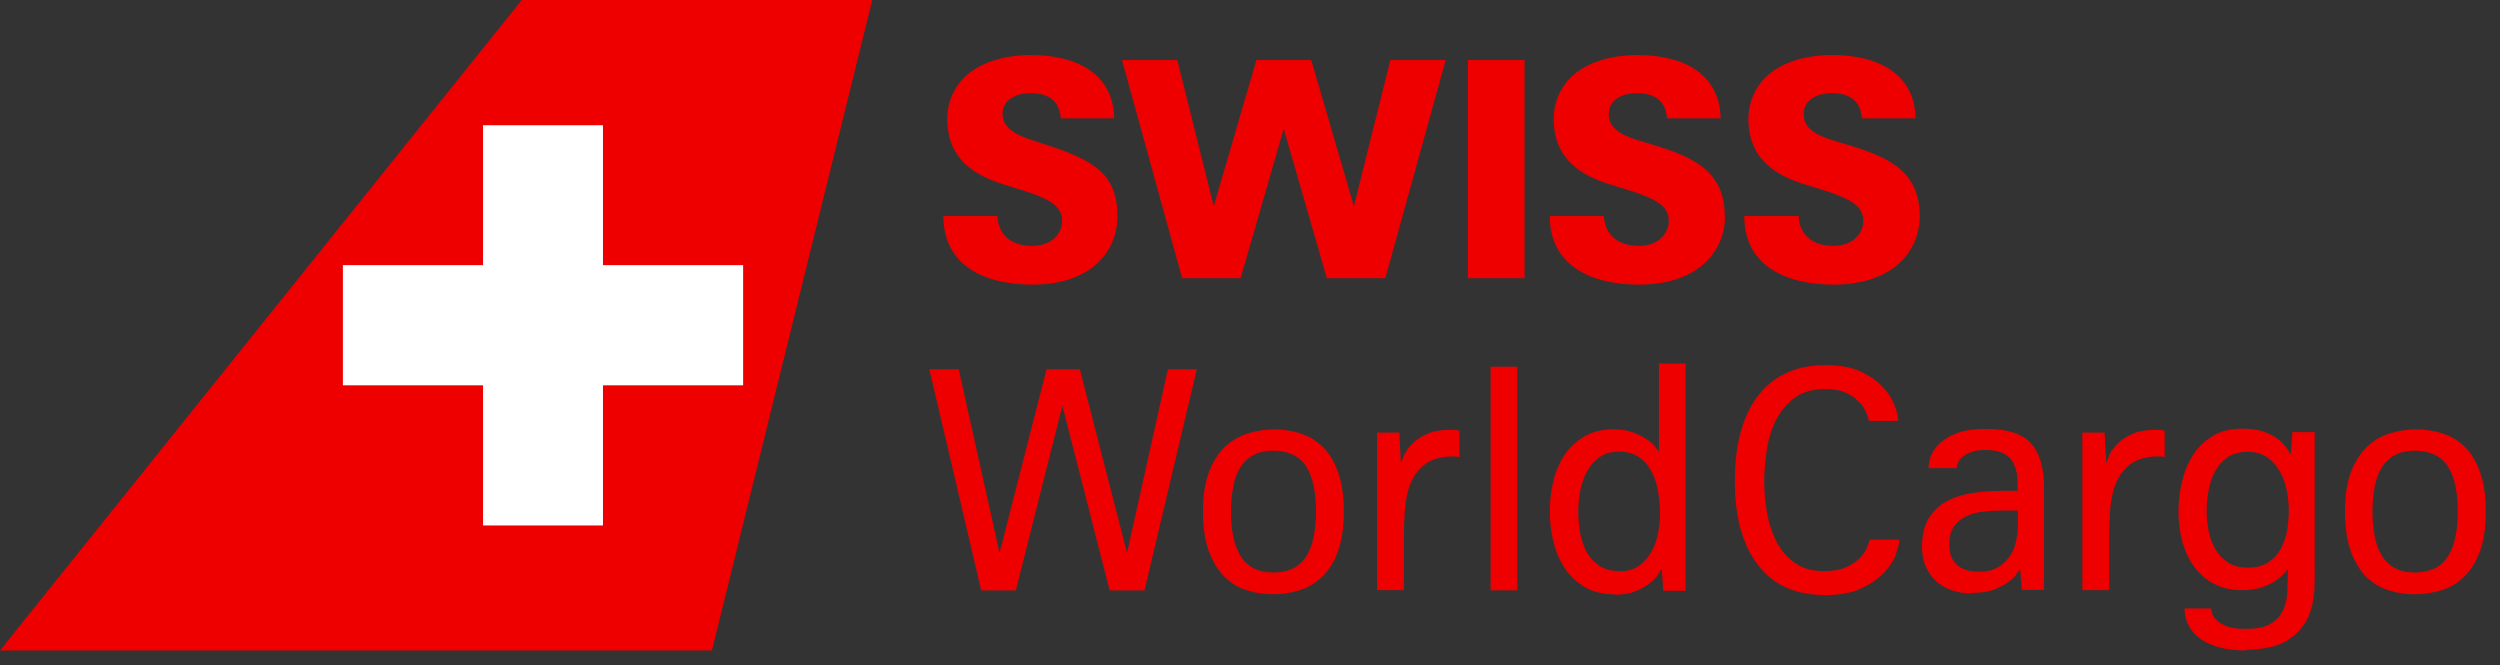 <svg viewBox="0 0 109 29" fill="none" xmlns="http://www.w3.org/2000/svg">
<rect x="0" y="0" width="109" height="29" fill="#333333" stroke="none"/>
<path d="M42.78 25.74L40.52 16.1H41.8L43.58 24.11L45.63 16.1H47.08L49.14 24.11L50.92 16.1H52.18L49.9 25.74H48.38L46.32 17.69L44.29 25.74H42.78Z" fill="#EF0000"></path>
<path d="M55.52 24.96C55.87 24.96 56.17 24.89 56.4 24.77C56.64 24.64 56.83 24.46 56.97 24.23C57.11 24 57.22 23.72 57.28 23.39C57.34 23.06 57.38 22.7 57.38 22.3C57.38 21.9 57.35 21.54 57.28 21.21C57.21 20.88 57.11 20.6 56.97 20.37C56.83 20.14 56.64 19.96 56.4 19.84C56.16 19.72 55.87 19.65 55.52 19.65C55.17 19.65 54.89 19.71 54.65 19.84C54.42 19.96 54.23 20.14 54.08 20.37C53.94 20.6 53.83 20.88 53.77 21.21C53.71 21.54 53.67 21.9 53.67 22.3C53.67 22.7 53.7 23.06 53.77 23.39C53.84 23.72 53.94 24 54.08 24.23C54.22 24.46 54.41 24.64 54.65 24.77C54.89 24.9 55.17 24.96 55.52 24.96ZM55.52 25.91C55.13 25.91 54.75 25.86 54.38 25.74C54.01 25.63 53.69 25.44 53.4 25.16C53.12 24.88 52.89 24.51 52.71 24.05C52.54 23.58 52.45 23 52.45 22.3C52.45 21.6 52.54 21.02 52.72 20.56C52.9 20.1 53.14 19.73 53.43 19.46C53.73 19.19 54.06 19 54.43 18.89C54.8 18.78 55.18 18.72 55.56 18.72C55.94 18.72 56.32 18.78 56.68 18.89C57.04 19 57.36 19.19 57.65 19.46C57.94 19.73 58.16 20.1 58.33 20.56C58.5 21.02 58.59 21.6 58.59 22.3C58.59 23 58.5 23.59 58.33 24.05C58.16 24.52 57.92 24.89 57.63 25.16C57.34 25.44 57.01 25.63 56.64 25.74C56.27 25.85 55.89 25.91 55.51 25.91" fill="#EF0000"></path>
<path d="M60.04 25.74V18.86H61.01L61.08 20.19C61.11 20.11 61.16 19.98 61.23 19.82C61.31 19.66 61.42 19.5 61.58 19.34C61.74 19.18 61.95 19.04 62.22 18.92C62.48 18.8 62.82 18.74 63.24 18.74C63.4 18.74 63.53 18.75 63.63 18.78V19.93C63.54 19.91 63.45 19.9 63.35 19.9C62.75 19.9 62.29 20.06 61.97 20.38C61.8 20.55 61.67 20.72 61.58 20.91C61.48 21.09 61.41 21.31 61.35 21.56C61.3 21.81 61.26 22.09 61.24 22.41C61.22 22.73 61.21 23.1 61.21 23.52V25.73H60.05L60.04 25.74Z" fill="#EF0000"></path>
<path d="M66.15 15.99H64.99V25.74H66.15V15.99Z" fill="#EF0000"></path>
<path d="M70.6 24.91C70.95 24.91 71.24 24.83 71.47 24.66C71.7 24.49 71.88 24.28 72.02 24.03C72.15 23.78 72.25 23.5 72.3 23.21C72.35 22.91 72.38 22.64 72.38 22.38C72.38 22.1 72.35 21.79 72.3 21.47C72.25 21.15 72.16 20.86 72.03 20.6C71.9 20.34 71.72 20.12 71.49 19.95C71.26 19.78 70.96 19.69 70.6 19.69C70.24 19.69 69.96 19.77 69.73 19.94C69.5 20.11 69.32 20.32 69.18 20.58C69.04 20.84 68.95 21.12 68.89 21.43C68.84 21.74 68.81 22.04 68.81 22.32C68.81 22.6 68.84 22.91 68.89 23.22C68.95 23.52 69.04 23.8 69.17 24.05C69.3 24.3 69.49 24.5 69.72 24.66C69.95 24.82 70.25 24.9 70.61 24.9M70.4 25.91C69.87 25.91 69.43 25.8 69.07 25.58C68.71 25.36 68.42 25.08 68.2 24.74C67.98 24.39 67.82 24.01 67.72 23.58C67.62 23.15 67.57 22.72 67.57 22.29C67.57 21.86 67.62 21.44 67.72 21.01C67.82 20.58 67.98 20.2 68.2 19.86C68.42 19.52 68.71 19.25 69.06 19.04C69.41 18.83 69.83 18.72 70.33 18.72C70.66 18.72 70.95 18.76 71.19 18.85C71.43 18.94 71.63 19.04 71.79 19.15C71.95 19.26 72.08 19.37 72.16 19.48C72.25 19.59 72.31 19.66 72.33 19.71V15.85H73.49V25.76H72.52L72.45 24.78C72.45 24.78 72.38 24.91 72.3 25.04C72.22 25.17 72.09 25.29 71.93 25.43C71.76 25.56 71.55 25.68 71.3 25.78C71.05 25.88 70.74 25.93 70.38 25.93" fill="#EF0000"></path>
<path d="M79.5 25.94C78.96 25.94 78.45 25.85 77.98 25.66C77.51 25.47 77.1 25.18 76.76 24.77C76.41 24.37 76.14 23.86 75.94 23.23C75.74 22.61 75.64 21.86 75.64 20.99C75.64 20.12 75.73 19.39 75.92 18.75C76.11 18.11 76.37 17.59 76.72 17.17C77.06 16.75 77.47 16.44 77.96 16.23C78.44 16.02 78.98 15.92 79.56 15.92C80.2 15.92 80.71 16.01 81.09 16.18C81.47 16.36 81.79 16.57 82.04 16.82C82.28 17.06 82.46 17.33 82.58 17.62C82.7 17.91 82.76 18.15 82.76 18.35H81.49C81.47 18.25 81.42 18.11 81.35 17.95C81.28 17.78 81.16 17.62 81 17.47C80.86 17.33 80.68 17.21 80.45 17.11C80.22 17.01 79.93 16.96 79.58 16.96C79.05 16.96 78.62 17.08 78.27 17.33C77.92 17.58 77.65 17.9 77.45 18.28C77.25 18.67 77.11 19.1 77.04 19.58C76.96 20.06 76.92 20.53 76.92 20.99C76.92 21.45 76.96 21.89 77.04 22.35C77.12 22.81 77.26 23.23 77.45 23.61C77.65 23.99 77.91 24.3 78.25 24.54C78.58 24.78 79 24.9 79.51 24.9C79.93 24.9 80.27 24.84 80.53 24.71C80.78 24.59 80.98 24.45 81.13 24.29C81.27 24.13 81.37 23.98 81.42 23.83C81.47 23.68 81.51 23.58 81.52 23.53H82.81C82.81 23.67 82.76 23.87 82.67 24.14C82.58 24.41 82.41 24.68 82.16 24.95C81.91 25.22 81.58 25.45 81.16 25.65C80.74 25.85 80.19 25.95 79.51 25.95" fill="#EF0000"></path>
<path d="M86.32 24.93C86.61 24.93 86.85 24.87 87.06 24.76C87.27 24.65 87.44 24.5 87.58 24.32C87.72 24.14 87.82 23.92 87.88 23.68C87.94 23.44 87.98 23.18 87.98 22.91V22.26H87.37C87.09 22.26 86.81 22.27 86.53 22.3C86.25 22.33 85.99 22.39 85.77 22.49C85.54 22.59 85.36 22.73 85.21 22.93C85.06 23.13 84.99 23.39 84.99 23.73C84.99 24.53 85.43 24.93 86.32 24.93ZM86 25.88C85.71 25.88 85.44 25.84 85.17 25.76C84.9 25.68 84.67 25.55 84.46 25.38C84.26 25.21 84.1 24.99 83.98 24.74C83.86 24.48 83.8 24.18 83.8 23.84C83.8 23.29 83.91 22.85 84.14 22.52C84.36 22.2 84.66 21.95 85.01 21.79C85.36 21.62 85.75 21.52 86.18 21.47C86.6 21.42 87.02 21.4 87.42 21.4H87.97V21.09C87.97 20.62 87.87 20.26 87.66 20C87.45 19.75 87.09 19.62 86.57 19.62C86.29 19.62 86.07 19.65 85.91 19.72C85.75 19.79 85.62 19.86 85.54 19.94C85.45 20.02 85.39 20.11 85.36 20.2C85.33 20.29 85.31 20.36 85.3 20.41H84.08C84.08 20.34 84.1 20.21 84.14 20.02C84.18 19.84 84.29 19.65 84.45 19.45C84.62 19.26 84.87 19.08 85.21 18.93C85.55 18.78 86.01 18.7 86.61 18.7C87.52 18.7 88.17 18.91 88.55 19.33C88.93 19.75 89.12 20.4 89.12 21.27V25.72H88.15L88.08 24.81C88.08 24.81 88.01 24.91 87.93 25.02C87.85 25.14 87.73 25.26 87.56 25.38C87.4 25.5 87.18 25.61 86.92 25.71C86.66 25.81 86.35 25.85 85.98 25.85" fill="#EF0000"></path>
<path d="M90.79 25.74V18.86H91.76L91.83 20.19C91.86 20.11 91.91 19.98 91.98 19.82C92.05 19.66 92.17 19.5 92.33 19.34C92.49 19.18 92.7 19.04 92.97 18.92C93.23 18.8 93.57 18.74 93.99 18.74C94.15 18.74 94.28 18.75 94.38 18.78V19.93C94.29 19.91 94.2 19.9 94.1 19.9C93.5 19.9 93.04 20.06 92.72 20.38C92.55 20.55 92.42 20.72 92.33 20.91C92.23 21.09 92.16 21.31 92.1 21.56C92.04 21.81 92.01 22.09 91.99 22.41C91.97 22.73 91.96 23.1 91.96 23.52V25.73H90.8L90.79 25.74Z" fill="#EF0000"></path>
<path d="M98.02 24.75C98.38 24.75 98.67 24.67 98.9 24.52C99.13 24.37 99.31 24.17 99.44 23.93C99.57 23.68 99.67 23.42 99.72 23.12C99.77 22.82 99.79 22.53 99.79 22.23C99.79 21.95 99.76 21.66 99.7 21.37C99.64 21.07 99.54 20.8 99.4 20.55C99.26 20.31 99.08 20.1 98.85 19.94C98.62 19.78 98.34 19.7 98 19.7C97.64 19.7 97.35 19.78 97.12 19.94C96.89 20.1 96.71 20.31 96.57 20.56C96.44 20.81 96.34 21.09 96.29 21.4C96.23 21.71 96.21 22.01 96.21 22.29C96.21 22.57 96.24 22.88 96.3 23.17C96.36 23.46 96.46 23.72 96.6 23.96C96.74 24.2 96.92 24.39 97.15 24.53C97.38 24.68 97.67 24.75 98.02 24.75ZM97.93 28.36C97.5 28.36 97.13 28.32 96.82 28.24C96.52 28.16 96.27 28.06 96.07 27.94C95.88 27.82 95.72 27.69 95.61 27.55C95.5 27.41 95.42 27.27 95.36 27.13C95.31 26.99 95.27 26.87 95.26 26.76C95.25 26.65 95.24 26.58 95.24 26.53H96.4C96.4 26.53 96.43 26.63 96.45 26.73C96.47 26.83 96.53 26.93 96.63 27.03C96.73 27.13 96.87 27.22 97.07 27.3C97.27 27.38 97.55 27.42 97.91 27.42C98.38 27.42 98.74 27.35 98.99 27.2C99.24 27.05 99.42 26.86 99.54 26.61C99.65 26.37 99.72 26.09 99.73 25.77C99.74 25.46 99.75 25.13 99.75 24.8C99.72 24.85 99.66 24.92 99.57 25.02C99.48 25.12 99.35 25.22 99.2 25.33C99.04 25.44 98.84 25.53 98.6 25.61C98.36 25.69 98.08 25.73 97.76 25.73C97.27 25.73 96.85 25.63 96.5 25.44C96.15 25.25 95.86 24.99 95.64 24.67C95.41 24.35 95.25 23.99 95.14 23.58C95.04 23.17 94.98 22.75 94.98 22.32C94.98 21.89 95.03 21.45 95.13 21.02C95.23 20.59 95.39 20.2 95.61 19.85C95.83 19.5 96.12 19.23 96.47 19.01C96.82 18.8 97.25 18.69 97.76 18.69C98.15 18.69 98.47 18.74 98.72 18.83C98.97 18.92 99.18 19.03 99.33 19.16C99.49 19.28 99.61 19.41 99.69 19.53C99.77 19.65 99.84 19.75 99.88 19.81L99.95 18.84H100.92V24.93C100.92 25.16 100.92 25.39 100.91 25.62C100.9 25.85 100.87 26.08 100.83 26.3C100.78 26.53 100.71 26.74 100.61 26.96C100.51 27.17 100.36 27.37 100.18 27.56C99.87 27.87 99.51 28.08 99.12 28.18C98.73 28.28 98.33 28.33 97.92 28.33" fill="#EF0000"></path>
<path d="M105.29 24.96C105.64 24.96 105.94 24.89 106.18 24.77C106.42 24.65 106.61 24.46 106.75 24.23C106.89 24 107 23.72 107.06 23.39C107.13 23.06 107.16 22.7 107.16 22.3C107.16 21.9 107.13 21.54 107.06 21.21C107 20.88 106.89 20.6 106.75 20.37C106.61 20.14 106.42 19.96 106.18 19.84C105.94 19.72 105.64 19.65 105.29 19.65C104.94 19.65 104.66 19.71 104.42 19.84C104.19 19.96 104 20.14 103.85 20.37C103.71 20.6 103.6 20.88 103.54 21.21C103.47 21.54 103.44 21.9 103.44 22.3C103.44 22.7 103.47 23.06 103.54 23.39C103.6 23.72 103.71 24 103.85 24.23C103.99 24.46 104.18 24.64 104.42 24.77C104.66 24.9 104.94 24.96 105.29 24.96ZM105.29 25.91C104.9 25.91 104.52 25.86 104.16 25.74C103.79 25.63 103.47 25.44 103.18 25.16C102.9 24.88 102.67 24.51 102.5 24.05C102.33 23.58 102.24 23 102.24 22.3C102.24 21.6 102.33 21.02 102.51 20.56C102.69 20.1 102.93 19.73 103.22 19.46C103.51 19.19 103.85 19 104.22 18.89C104.59 18.78 104.97 18.72 105.35 18.72C105.73 18.72 106.11 18.78 106.47 18.89C106.83 19 107.15 19.19 107.44 19.46C107.73 19.73 107.95 20.1 108.12 20.56C108.29 21.02 108.38 21.6 108.38 22.3C108.38 23 108.29 23.59 108.12 24.05C107.94 24.52 107.71 24.89 107.42 25.16C107.13 25.44 106.8 25.63 106.43 25.74C106.06 25.85 105.68 25.91 105.3 25.91" fill="#EF0000"></path>
<path d="M83.7 9.44C83.7 7.34 82.17 6.79 80.32 6.24C79.43 5.98 78.64 5.74 78.64 4.97C78.64 4.29 79.33 4.06 79.85 4.06C80.29 4.06 81.11 4.15 81.18 5.16H83.52C83.48 3.23 81.91 2.4 79.89 2.4C78.64 2.4 77.61 2.75 76.96 3.39C76.51 3.84 76.23 4.49 76.23 5.17C76.23 6.94 77.41 7.65 78.75 8.06C80.25 8.52 81.24 8.79 81.24 9.62C81.24 10.17 80.8 10.72 79.94 10.72C78.84 10.72 78.44 10.06 78.42 9.42H76.05C76.05 11.61 77.9 12.41 79.94 12.41C82.55 12.41 83.7 10.93 83.7 9.43M75.2 9.44C75.2 7.34 73.67 6.79 71.83 6.24C70.94 5.98 70.14 5.74 70.14 4.97C70.14 4.29 70.83 4.06 71.35 4.06C71.79 4.06 72.61 4.15 72.68 5.16H75.02C74.98 3.23 73.42 2.4 71.4 2.4C70.15 2.4 69.12 2.75 68.47 3.39C68.02 3.84 67.74 4.49 67.74 5.17C67.74 6.94 68.92 7.65 70.26 8.06C71.76 8.52 72.76 8.79 72.76 9.62C72.76 10.17 72.32 10.72 71.46 10.72C70.36 10.72 69.96 10.06 69.93 9.42H67.57C67.57 11.61 69.42 12.41 71.46 12.41C74.06 12.41 75.21 10.93 75.21 9.43M48.72 9.44C48.72 7.62 47.75 7.01 45.64 6.32C44.64 6 43.71 5.75 43.71 4.97C43.71 4.29 44.4 4.06 44.92 4.06C45.36 4.06 46.18 4.15 46.25 5.16H48.58C48.54 3.23 46.97 2.4 44.96 2.4C43.71 2.4 42.68 2.75 42.03 3.39C41.58 3.84 41.3 4.49 41.3 5.17C41.3 6.94 42.48 7.65 43.82 8.06C45.32 8.52 46.31 8.79 46.31 9.62C46.31 10.17 45.87 10.72 45.01 10.72C43.91 10.72 43.51 10.06 43.49 9.42H41.13C41.13 11.61 42.98 12.41 45.01 12.41C47.61 12.41 48.72 10.93 48.72 9.43M60.62 2.62L59.03 8.99L57.17 2.62H54.78L52.92 8.99L51.33 2.62H48.92L51.54 12.13H54.09L55.97 5.61L57.85 12.13H60.4L63.03 2.62H60.61H60.62ZM66.47 12.13H64V2.62H66.47V12.13Z" fill="#EF0000"></path>
<path d="M31.04 28.36H0L22.75 0H38.03L31.04 28.36Z" fill="#EF0000"></path>
<path d="M26.29 11.56V5.46H21.06V11.56H14.95V16.8H21.06V22.91H26.29V16.8H32.4V11.56H26.29Z" fill="white"></path>
</svg>
